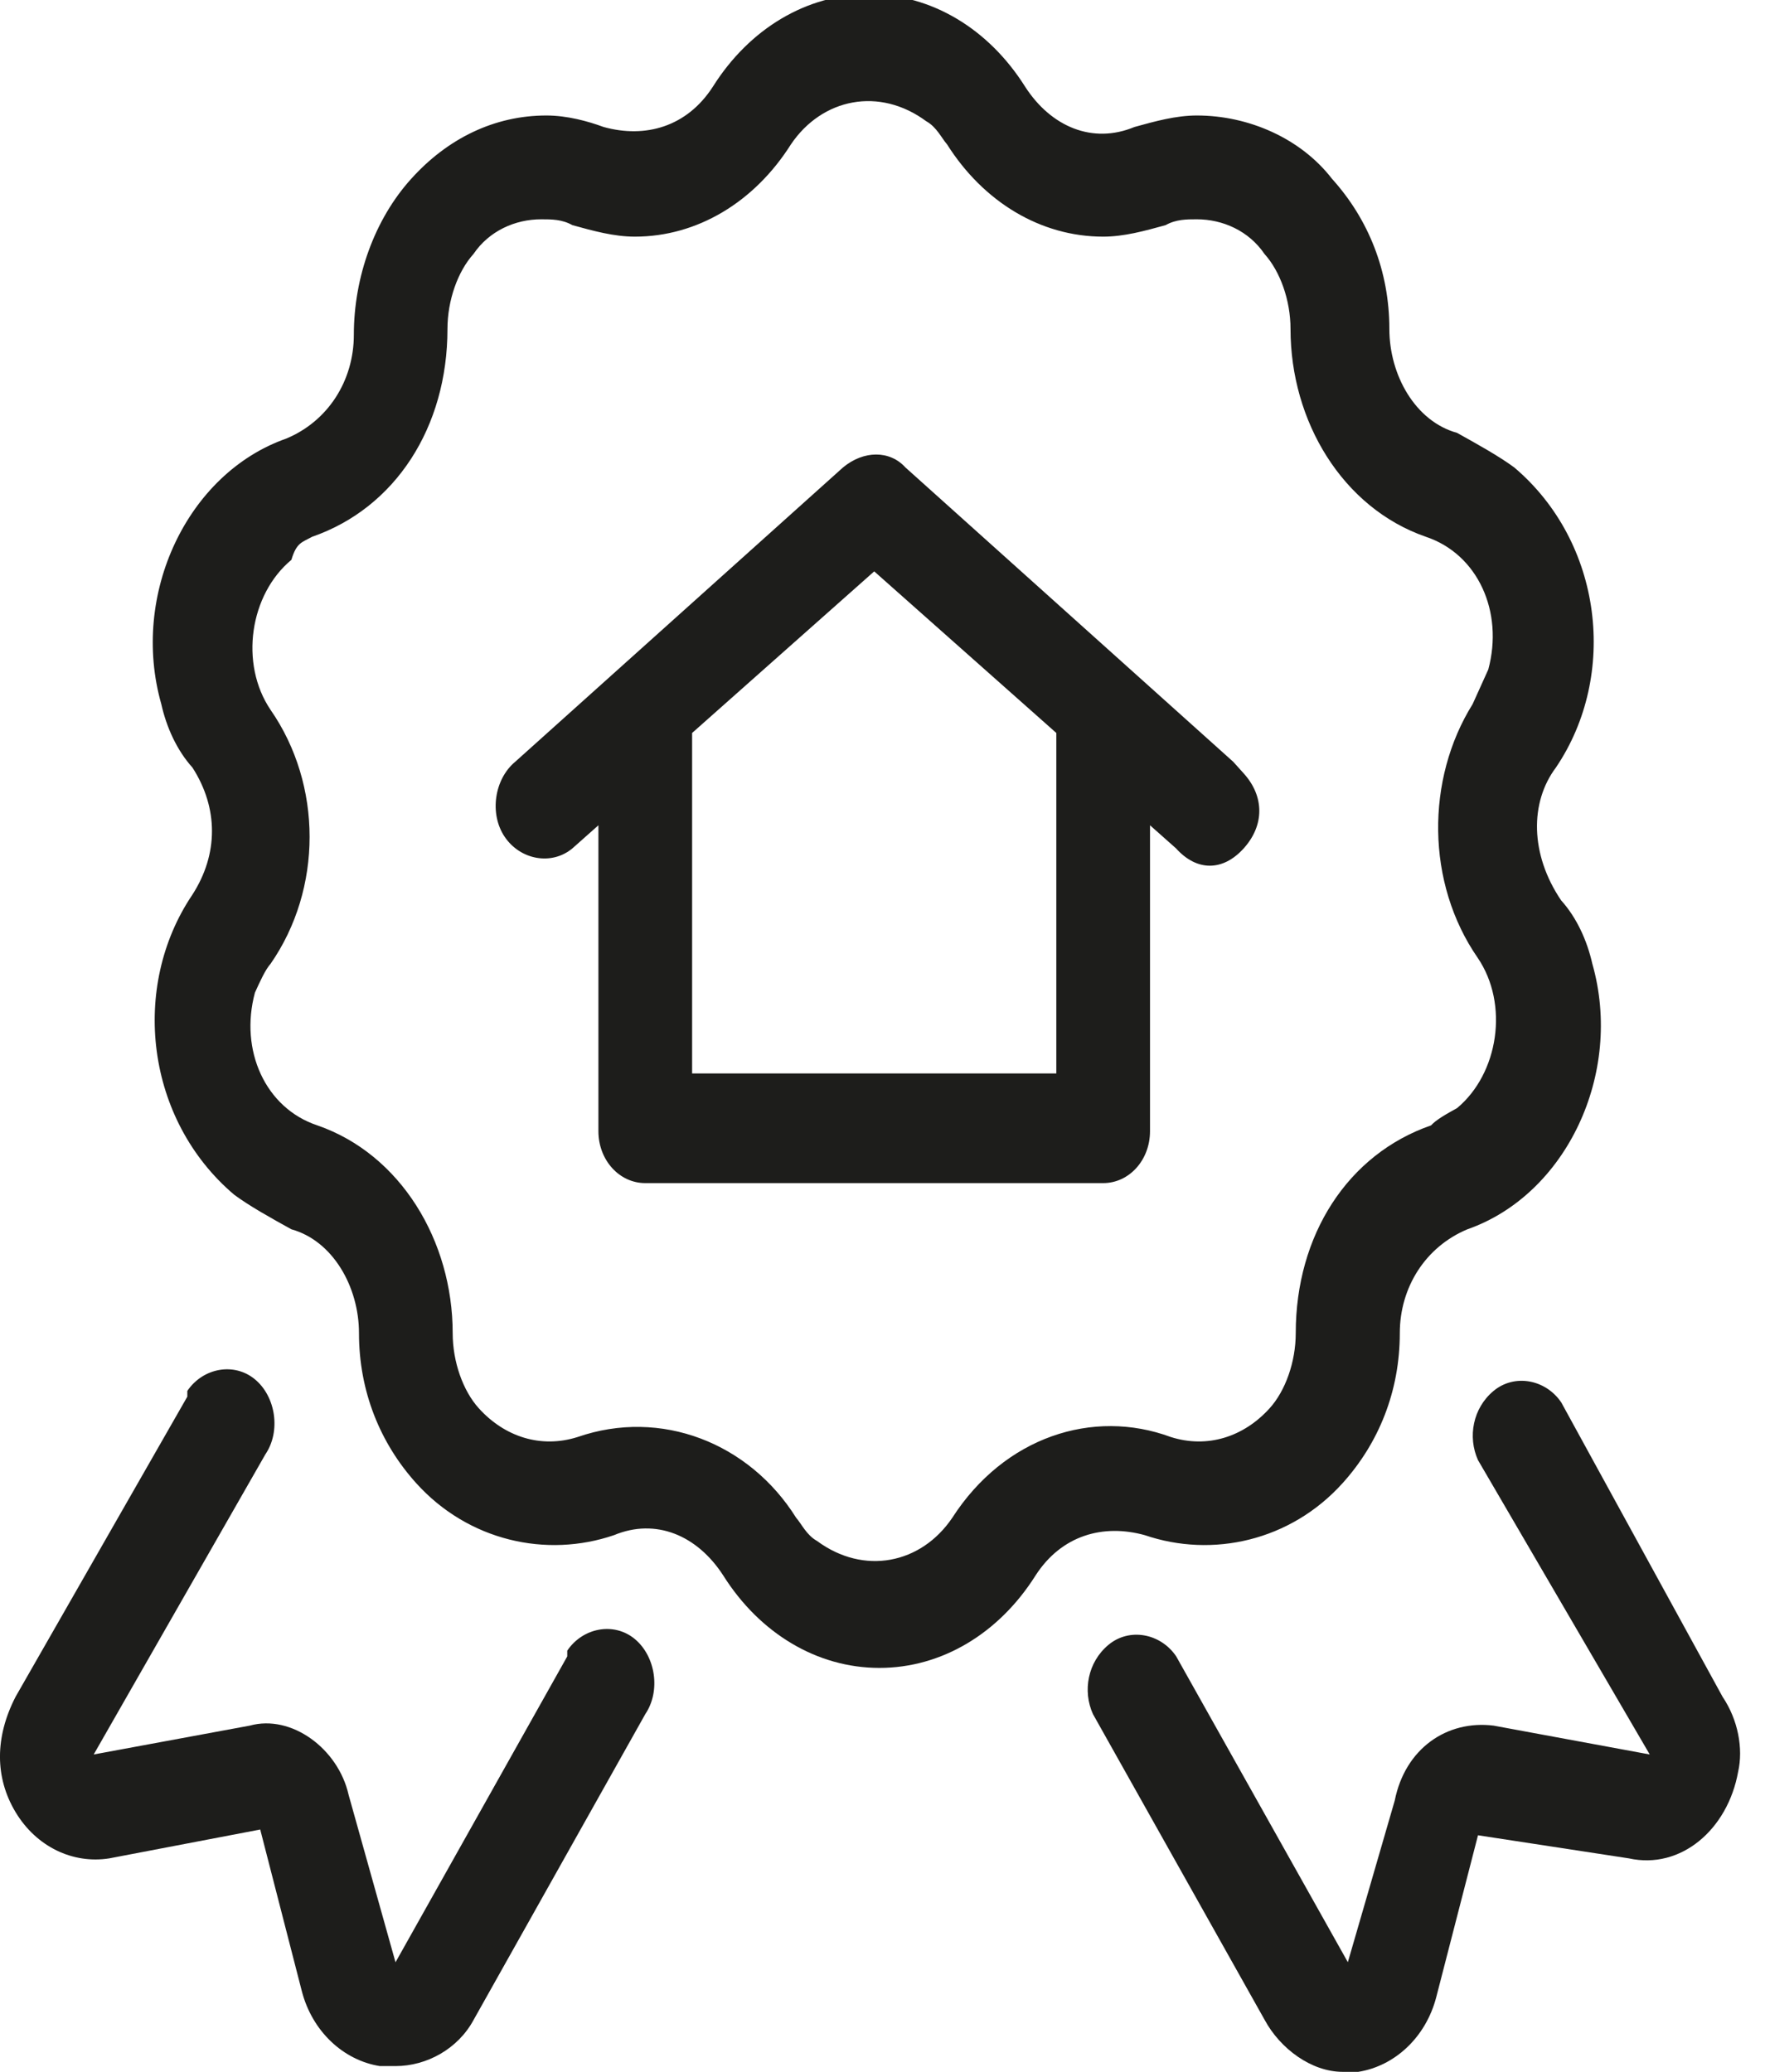 <svg width="23" height="27" viewBox="0 0 23 27" fill="none" xmlns="http://www.w3.org/2000/svg">
<path d="M20.275 10.003C21.089 8.8 20.886 7.07 19.733 6.092C19.529 5.942 19.258 5.792 18.987 5.641C18.444 5.491 18.105 4.889 18.105 4.287C18.105 3.535 17.834 2.858 17.359 2.332C16.953 1.805 16.274 1.505 15.596 1.505C15.325 1.505 15.054 1.58 14.783 1.655C14.24 1.881 13.697 1.655 13.358 1.129C12.884 0.376 12.138 -0.075 11.324 -0.075C10.51 -0.075 9.764 0.376 9.29 1.129C8.951 1.655 8.408 1.805 7.866 1.655C7.662 1.58 7.391 1.505 7.12 1.505C6.442 1.505 5.831 1.805 5.357 2.332C4.882 2.858 4.611 3.61 4.611 4.363C4.611 4.964 4.272 5.491 3.729 5.716C2.441 6.168 1.695 7.747 2.102 9.176C2.169 9.477 2.305 9.778 2.508 10.003C2.847 10.53 2.847 11.131 2.508 11.658C1.695 12.861 1.898 14.591 3.051 15.569C3.254 15.719 3.526 15.87 3.797 16.02C4.339 16.17 4.678 16.772 4.678 17.374C4.678 18.126 4.95 18.803 5.424 19.329C6.103 20.081 7.12 20.307 8.001 20.006C8.544 19.78 9.086 20.006 9.425 20.532C9.9 21.285 10.646 21.736 11.46 21.736C12.273 21.736 13.019 21.285 13.494 20.532C13.833 20.006 14.376 19.856 14.918 20.006C15.8 20.307 16.817 20.081 17.495 19.329C17.97 18.803 18.241 18.126 18.241 17.374C18.241 16.772 18.58 16.246 19.122 16.02C20.411 15.569 21.157 13.989 20.75 12.56C20.682 12.259 20.547 11.959 20.343 11.733C19.936 11.131 19.936 10.454 20.275 10.003ZM19.258 12.485C19.665 13.087 19.529 13.989 18.987 14.441C18.851 14.516 18.716 14.591 18.648 14.666C17.563 15.042 16.885 16.095 16.885 17.374C16.885 17.75 16.749 18.126 16.546 18.351C16.207 18.727 15.732 18.878 15.257 18.727C14.24 18.351 13.087 18.727 12.409 19.78C12.002 20.382 11.256 20.532 10.646 20.081C10.51 20.006 10.443 19.856 10.375 19.78C9.764 18.803 8.612 18.351 7.527 18.727C7.052 18.878 6.577 18.727 6.238 18.351C6.035 18.126 5.899 17.75 5.899 17.374C5.899 16.17 5.221 15.042 4.136 14.666C3.458 14.441 3.119 13.688 3.322 12.936C3.39 12.786 3.458 12.636 3.526 12.56C4.204 11.583 4.204 10.229 3.526 9.251C3.119 8.649 3.254 7.747 3.797 7.296C3.865 7.07 3.932 7.07 4.068 6.995C5.153 6.619 5.831 5.566 5.831 4.287C5.831 3.911 5.967 3.535 6.17 3.31C6.374 3.009 6.713 2.858 7.052 2.858C7.188 2.858 7.323 2.858 7.459 2.934C7.73 3.009 8.001 3.084 8.273 3.084C9.086 3.084 9.832 2.633 10.307 1.881C10.714 1.279 11.46 1.129 12.07 1.58C12.206 1.655 12.273 1.805 12.341 1.881C12.816 2.633 13.562 3.084 14.376 3.084C14.647 3.084 14.918 3.009 15.189 2.934C15.325 2.858 15.461 2.858 15.596 2.858C15.935 2.858 16.274 3.009 16.478 3.31C16.681 3.535 16.817 3.911 16.817 4.287C16.817 5.491 17.495 6.619 18.58 6.995C19.258 7.221 19.597 7.973 19.394 8.725C19.326 8.875 19.258 9.026 19.19 9.176C18.58 10.154 18.58 11.507 19.258 12.485Z" fill="#1D1D1B"/>
<path d="M0.203 23.616C0.475 24.068 0.949 24.293 1.424 24.218L3.391 23.842L3.933 25.948C4.069 26.474 4.476 26.85 4.95 26.925C5.018 26.925 5.086 26.925 5.154 26.925C5.561 26.925 5.968 26.7 6.171 26.324L8.409 22.338C8.612 22.037 8.544 21.586 8.273 21.36C8.002 21.134 7.595 21.21 7.392 21.511C7.392 21.511 7.392 21.511 7.392 21.586L5.154 25.572L4.543 23.391C4.408 22.789 3.798 22.338 3.255 22.488L1.221 22.864L3.458 18.953C3.662 18.653 3.594 18.201 3.323 17.976C3.052 17.75 2.645 17.825 2.441 18.126C2.441 18.126 2.441 18.126 2.441 18.201L0.203 22.112C-0.068 22.639 -0.068 23.165 0.203 23.616Z" fill="#1D1D1B"/>
<path d="M18.175 23.465L17.564 25.571L15.327 21.585C15.123 21.284 14.716 21.209 14.445 21.435C14.174 21.66 14.106 22.036 14.242 22.337L16.48 26.323C16.683 26.699 17.09 27 17.497 27C17.564 27 17.632 27 17.7 27C18.175 26.925 18.582 26.549 18.717 26.023L19.26 23.917L21.226 24.218C21.904 24.368 22.515 23.841 22.65 23.089C22.718 22.788 22.65 22.413 22.447 22.112L20.345 18.276C20.141 17.975 19.735 17.9 19.463 18.126C19.192 18.351 19.124 18.727 19.26 19.028L21.498 22.864L19.463 22.488C18.853 22.413 18.31 22.788 18.175 23.465Z" fill="#1D1D1B"/>
<path d="M16.071 9.928L11.799 6.092C11.595 5.867 11.256 5.867 10.985 6.092L6.713 9.928C6.442 10.154 6.374 10.605 6.577 10.906C6.781 11.207 7.188 11.282 7.459 11.056L7.798 10.755V14.742C7.798 15.117 8.069 15.418 8.408 15.418H14.376C14.715 15.418 14.986 15.117 14.986 14.742V10.755L15.325 11.056C15.596 11.357 15.935 11.357 16.207 11.056C16.478 10.755 16.478 10.379 16.207 10.079C16.139 10.003 16.071 9.928 16.071 9.928ZM13.698 13.989H9.019V9.552L11.392 7.446L13.765 9.552V13.989H13.698Z" fill="#1D1D1B"/>
</svg>
